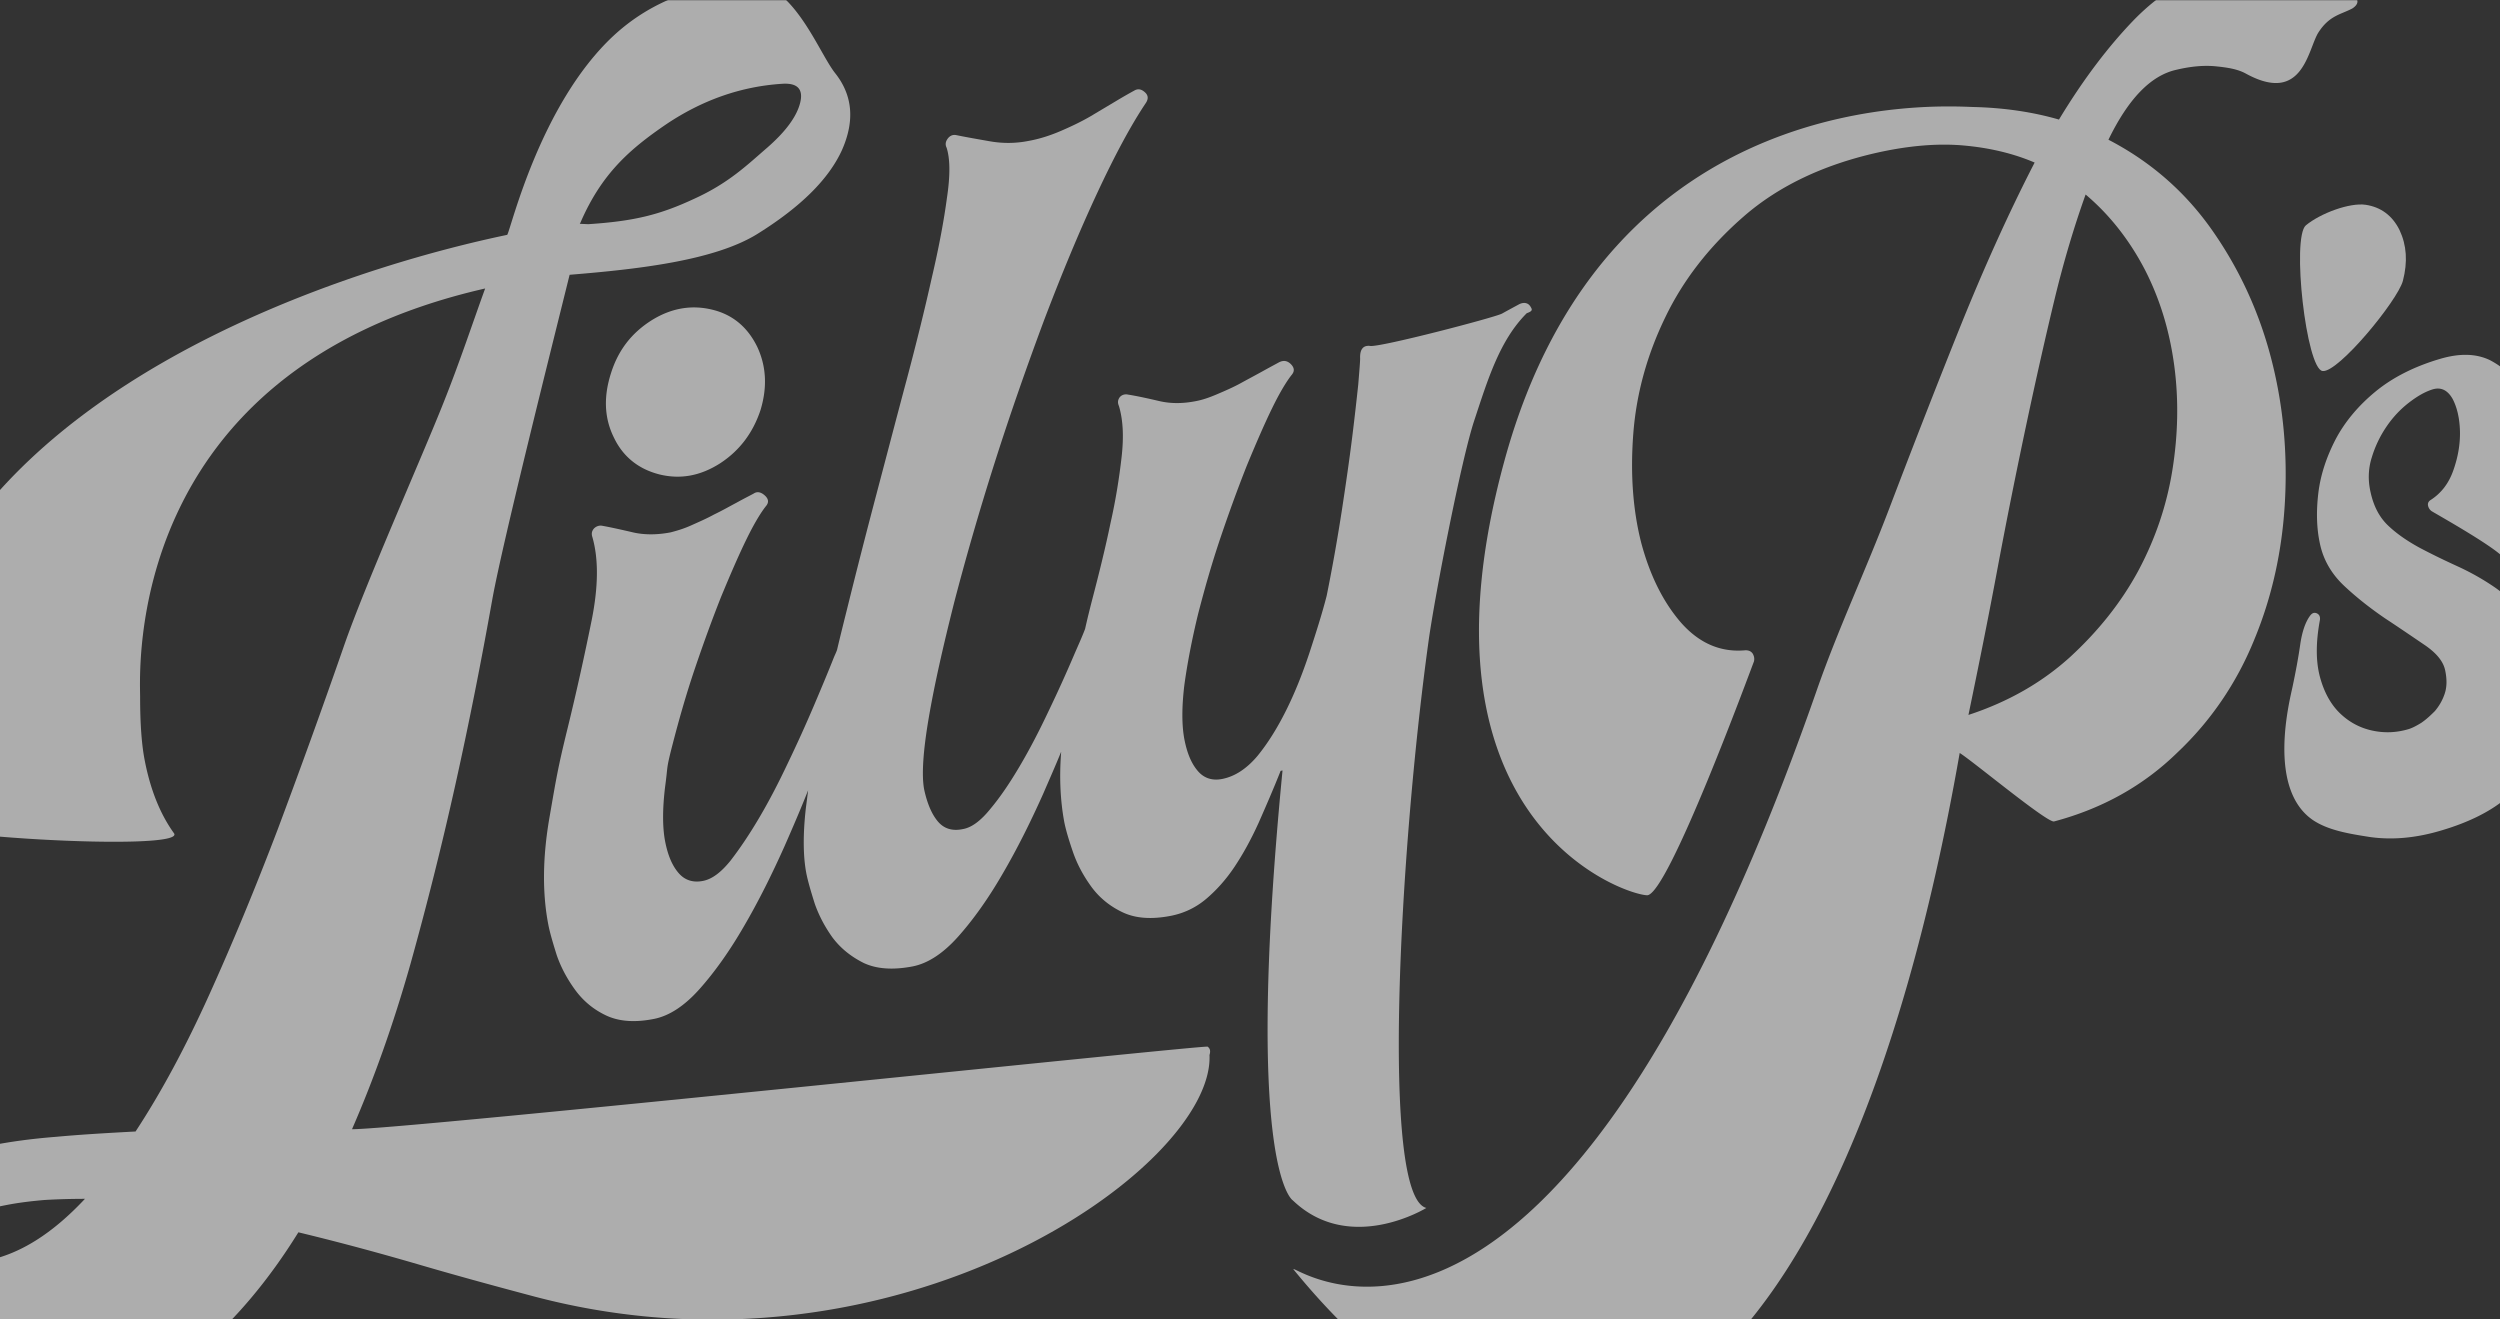 <svg xmlns="http://www.w3.org/2000/svg" width="1440" height="760" fill="none"><rect width="100%" height="100%" fill="#333333" stroke="none"/><mask id="a" width="1728" height="760" x="-144" y="0" maskUnits="userSpaceOnUse" style="mask-type:alpha"><path fill="#9393AA" d="M-144 0h1728v760H-144z" opacity=".6"/></mask><g fill="#fff" mask="url(#a)"><path d="M881.605 176.68c-1.534-2.629-4.383-2.629-6.793-1.314-2.41 1.314-5.697 3.067-9.642 5.259-3.944 2.191-70.996 19.721-76.036 18.625-3.944-.438-5.916 1.972-5.697 7.231 0 1.972-.438 7.012-1.096 15.12-.876 8.108-1.972 18.187-3.506 30.458-1.534 12.271-3.506 26.076-5.916 41.853-2.411 15.558-5.259 31.992-8.765 49.303-2.63 10.299-6.136 21.255-10.08 33.307-3.944 11.833-8.327 22.789-13.367 32.869-5.039 10.08-10.518 18.845-16.434 26.076-6.135 7.231-12.709 11.613-19.94 13.147-6.136 1.315-10.956-.438-14.462-4.601-3.726-4.383-6.136-10.299-7.67-18.188-1.534-8.107-1.534-18.625 0-31.335 1.753-12.709 4.383-26.295 7.889-40.757 3.725-14.462 7.888-29.143 12.928-44.044 5.04-14.9 10.08-28.705 15.12-41.414 5.259-12.71 10.079-23.885 14.681-33.307 4.602-9.423 8.546-15.777 11.394-19.283 1.534-1.973 1.315-3.945-.657-5.917s-4.163-2.41-6.793-1.095c-2.41 1.314-5.697 3.067-9.641 5.259-3.945 2.191-8.108 4.382-12.49 6.792-4.383 2.411-8.984 4.383-13.586 6.355-4.602 1.972-8.546 3.287-12.052 3.944-7.669 1.534-14.681 1.534-21.255 0s-12.49-2.848-17.968-3.725c-1.972-.438-3.725.219-4.821 1.534-1.096 1.534-1.315 3.068-.438 5.04 2.41 8.108 2.848 17.749 1.534 29.363-1.315 11.613-3.287 24.323-6.355 37.908-2.849 13.805-6.355 28.048-10.299 43.168-1.534 5.916-3.068 12.052-4.382 17.968-1.753 4.602-3.945 9.422-6.136 14.462a794.3 794.3 0 0 1-14.9 32.869c-5.479 11.614-10.957 22.132-16.654 31.773-5.697 9.642-11.175 17.749-16.873 24.542-5.478 6.793-10.737 10.737-15.777 11.614-6.135 1.314-10.956-.219-14.462-4.383-3.506-4.163-6.135-10.299-7.888-18.406-1.534-8.108-.658-21.913 2.629-41.196 3.287-19.283 8.327-41.414 14.682-66.614 6.573-25.199 14.243-51.932 23.227-80.199 8.984-28.267 18.625-55.658 28.486-82.172 10.08-26.514 20.16-50.837 30.458-72.969 10.299-22.131 19.722-39.661 28.268-52.37 1.533-2.41 1.314-4.383-.658-6.136-1.972-1.753-3.944-2.191-6.135-.877a290.482 290.482 0 0 0-10.299 5.917c-4.383 2.63-9.203 5.478-14.682 8.765-5.259 3.068-11.175 5.916-17.31 8.546-6.136 2.63-12.271 4.601-18.407 5.697-7.669 1.534-15.12 1.534-22.57.22-7.45-1.316-13.805-2.411-19.064-3.507-1.972-.438-3.725.22-5.04 1.972-1.314 1.753-1.533 3.506-.657 5.26 1.972 6.135 2.191 15.557.219 28.705-1.753 13.147-4.601 28.486-8.765 46.235-3.944 17.749-8.765 37.251-14.462 58.725-5.697 21.255-11.394 43.168-17.311 65.519a4294.632 4294.632 0 0 0-17.092 66.833c-1.972 7.888-3.944 15.777-5.697 23.227-.438 1.315-1.095 2.629-1.753 4.163-3.287 8.327-7.231 17.749-11.613 28.048a795.699 795.699 0 0 1-14.901 32.869c-5.478 11.614-10.956 22.132-16.653 31.773-5.698 9.642-11.176 17.749-16.435 24.542-5.478 6.793-10.518 10.518-15.558 11.614-6.135 1.314-10.956-.439-14.462-4.602-3.725-4.382-6.135-10.299-7.669-18.187-1.534-8.108-1.534-18.626 0-31.335 1.753-12.709.438-9.422 4.163-23.885 3.725-14.462 7.889-29.143 12.928-44.044 5.04-14.9 10.08-28.705 15.12-41.414 5.259-12.71 10.08-23.885 14.681-33.307 4.602-9.423 8.546-15.777 11.395-19.283 1.534-1.972 1.315-3.945-.877-5.917-2.191-1.972-4.382-2.41-6.354-1.095-2.411 1.314-5.917 3.067-9.861 5.259-4.163 2.191-8.327 4.601-12.928 6.793-4.383 2.41-8.984 4.382-13.367 6.354-4.382 1.972-8.326 3.068-11.613 3.944-7.889 1.534-15.339 1.534-21.913 0s-12.49-2.848-17.311-3.725c-1.972-.438-3.725.219-5.04 1.534-1.314 1.534-1.533 3.068-.876 5.04 3.506 12.271 3.506 28.048-.438 47.769-3.945 19.502-8.546 40.538-14.024 62.889-5.478 22.351-6.355 28.048-10.299 50.837-3.944 22.789-4.164 43.387-.658 61.574.877 4.602 2.63 10.518 4.821 17.53 2.411 7.012 5.917 13.586 10.518 19.94 4.602 6.355 10.518 11.395 17.968 14.901 7.451 3.506 16.654 4.163 27.61 1.972 8.765-1.753 17.53-7.45 26.295-17.311 8.765-9.86 17.311-21.912 25.419-35.936 8.326-14.243 15.996-29.582 23.446-46.236 4.821-10.956 9.422-21.693 13.586-32.211-.439 3.506-.877 7.012-1.315 10.299-1.753 15.558-1.534 27.829.219 37.251.877 4.602 2.63 10.518 4.821 17.53 2.41 7.012 5.916 13.586 10.299 19.721 4.601 6.136 10.518 10.957 17.968 14.682 7.45 3.506 16.873 4.163 28.267 1.972 8.765-1.753 17.53-7.45 26.295-17.311s17.311-21.913 25.418-35.937c8.327-14.243 15.997-29.581 23.447-46.235 3.506-8.108 7.012-15.996 10.299-24.104v.439c-1.096 14.462-.439 27.609 1.753 39.661.876 4.602 2.629 10.518 5.04 17.53 2.41 7.012 5.916 13.586 10.518 19.941 4.601 6.354 10.737 11.394 18.187 14.9 7.45 3.506 16.653 4.163 27.829 1.972 7.669-1.534 14.462-4.821 20.378-9.86 5.917-5.04 11.395-11.176 16.216-18.407 4.82-7.231 9.422-15.558 13.804-25.199 4.164-9.423 8.546-19.502 12.71-30.02l1.095-.219c-21.912 225.698 4.821 246.953 5.917 247.611 32.868 31.554 76.913 4.382 76.913 4.382-26.515-6.793-15.339-206.416 1.314-326.715 3.506-25.419 18.845-104.523 26.295-126.873 7.889-23.885 14.682-46.236 30.24-61.794 3.725-1.314 3.067-2.191 2.191-3.725Z"/><path d="M695.569 602.878c-1.534-1.096-464.545 47.769-492.812 47.55 12.709-29.144 23.884-60.698 33.526-94.662a2006.304 2006.304 0 0 0 26.076-104.084c7.888-35.499 14.9-70.997 21.255-106.714 6.135-33.745 35.279-149.443 44.482-186.694 40.538-3.287 83.487-8.327 108.029-23.447 24.98-15.558 41.195-31.554 48.865-48.426 7.45-16.873 6.135-31.554-3.945-44.263-10.079-12.71-24.98-55-52.809-52.59-24.98 1.972-52.152 9.86-75.16 31.334-42.072 39.443-58.725 110.878-60.916 114.384-81.734 17.091-230.958 65.08-306.775 164.562-18.187 23.666-30.02 47.112-37.909 68.805-7.888 21.694-12.052 41.415-12.49 59.164-.657 17.749.22 31.773 2.191 42.291 2.41 11.614 170.918 20.817 163.029 9.861-7.888-10.956-13.585-24.98-16.872-42.072-1.753-8.984-2.63-21.036-2.63-36.375 0-14.243-10.299-187.571 198.746-235.34-6.792 18.626-14.681 42.51-23.884 65.518-12.49 31.554-45.14 104.742-57.63 140.898-12.49 35.936-25.199 70.996-37.909 104.96-12.928 33.965-26.075 65.738-39.661 95.758-13.586 30.02-27.61 56.096-42.291 78.447-16.435.876-31.554 1.753-45.797 3.067-14.024 1.096-26.734 2.849-37.69 5.04-19.283 3.945-34.84 10.957-46.673 21.475-11.833 10.518-19.94 22.131-24.542 35.279-4.602 12.928-5.479 26.295-3.068 40.099 2.41 13.586 8.546 25.638 17.968 35.937 9.422 10.299 22.35 17.749 38.785 22.57 16.435 4.821 36.156 5.04 59.164.438 29.582-5.916 55.22-17.968 77.132-36.594 21.912-18.406 41.414-41.633 58.506-69.243 23.666 5.697 47.112 12.052 70.339 18.844 23.227 6.793 45.14 12.71 65.738 18.188 208.606 55 391.576-74.503 388.727-139.144.658-2.192.438-3.726-1.095-4.821ZM383.535 71.719c20.817-14.024 43.167-21.912 66.833-23.446 8.984-.657 12.49 3.068 10.518 10.956-1.972 7.889-8.327 16.654-19.502 26.295-11.176 9.642-21.694 19.941-41.415 28.925-19.721 9.203-34.403 12.928-61.136 14.681l-4.821-.219c0-.219.001-.219.22-.438 12.271-28.487 28.486-42.51 49.303-56.754ZM-8.26 726.245c-9.204 1.753-16.216 1.753-21.036-.438-5.04-1.972-7.232-5.04-7.012-8.984.219-3.945 3.506-7.889 10.08-12.271 6.354-4.383 16.434-7.889 30.239-10.518 6.792-1.315 14.024-2.191 21.693-2.849 7.67-.438 15.339-.657 23.227-.657-18.845 20.159-37.69 31.992-57.191 35.717Z"/><path d="M436.125 199.688c-5.478-11.175-14.024-18.406-25.637-21.255-12.271-3.068-24.104-.876-35.279 6.136-11.395 7.231-19.064 17.091-23.228 30.239-4.382 13.586-3.944 25.857 1.534 37.032 5.259 11.175 14.243 18.406 26.514 21.474 11.833 2.849 23.228.877 34.622-6.354 11.176-7.231 19.064-17.53 23.447-30.897 3.944-13.147 3.286-25.199-1.973-36.375ZM1298.38 368.634c10.3-24.762 16.22-51.495 17.75-79.981 1.54-28.486-1.09-56.096-8.11-82.829-7.01-26.733-18.4-51.275-33.96-73.407-15.56-22.132-35.5-39.442-59.6-51.933 11.39-23.446 24.32-37.032 39.22-40.318 8.33-1.973 15.78-2.63 22.57-1.973 6.57.658 12.49 1.534 17.31 4.164 33.09 18.187 35.72-14.024 41.85-23.666 6.36-9.86 12.93-10.299 19.51-13.805 3.72-2.41 3.94-5.04.65-7.669-2.41-2.63-6.13-5.04-10.95-7.67-4.82-2.629-10.52-4.82-17.09-6.573-6.8-1.753-14.25-2.849-22.57-3.287-8.33-.438-17.1.438-26.74 2.63-17.53 3.944-33.74 13.585-48.64 28.705-14.9 15.339-29.59 34.622-43.61 57.849-15.12-4.383-31.55-6.793-49.08-7.231-17.75-.439-210.801-14.682-270.403 204.005-56.315 205.977 67.49 249.364 82.172 250.021 11.833.658 59.821-130.16 61.571-134.542.44-1.534.22-3.068-.65-4.602-.88-1.315-2.2-1.972-4.17-1.972-14.241 1.315-26.512-3.944-37.03-15.777-10.299-11.833-17.968-27.172-23.008-46.016-4.821-18.845-6.355-39.881-4.602-62.889 1.753-23.008 7.889-45.359 18.407-67.052 10.299-21.475 25.418-40.977 45.363-58.287 19.94-17.311 45.57-29.582 76.69-36.594 17.75-3.945 34.4-5.478 49.52-4.164 15.12 1.315 28.93 4.602 41.2 9.86-14.68 28.487-28.93 60.041-42.73 94.225-13.81 34.402-27.39 69.243-40.98 104.96-13.58 35.718-29.58 69.682-41.85 104.961-157.552 451.397-308.968 324.305-301.079 333.727 151.853 185.818 315.099 92.471 383.469-297.79 7.45 4.601 50.4 40.319 54.34 39.442 28.05-7.45 51.72-20.817 71-39.661 19.28-18.188 34.18-40.1 44.26-64.861Zm-106.05 9.86c-16.22 14.682-35.72 25.857-58.51 33.307 5.92-28.486 11.61-56.753 16.87-85.02 5.26-28.048 10.74-55.22 16.22-81.076 5.48-25.857 10.95-50.18 16.43-72.969 5.48-22.789 11.62-42.948 17.97-60.698 14.02 11.833 25.42 26.515 34.18 43.387 8.77 17.092 14.25 35.498 16.88 55.22 2.63 19.721 2.19 39.88-1.1 60.259-3.29 20.379-9.86 39.661-19.72 58.068-9.86 18.187-23.01 34.622-39.22 49.522ZM1434.02 207.358c-7.89-3.726-17.31-3.945-28.49-.658-14.9 4.383-27.39 10.737-37.25 18.845-9.86 8.108-17.53 17.311-22.79 27.171-5.26 10.08-8.76 20.379-10.08 30.897-1.31 10.737-1.09 20.598.88 29.582 1.97 9.422 6.79 17.53 14.02 24.323 7.24 6.793 15.12 12.928 23.45 18.625 8.33 5.479 16 10.738 22.79 15.339 6.79 4.602 10.74 9.422 11.83 14.462 1.1 5.04 1.1 9.642-.22 13.586-1.31 3.944-3.28 7.231-5.69 10.08-2.63 2.629-5.26 5.04-7.89 6.793-2.85 1.753-5.04 2.848-7.01 3.506-7.24 2.191-14.25 2.41-21.26.876-7.01-1.534-13.15-4.821-18.41-9.86-5.25-5.04-9.2-12.052-11.61-21.036-2.41-8.985-2.41-19.941 0-32.869.22-1.972-.44-3.068-1.75-3.725-1.54-.658-2.63-.219-3.73 1.095-2.85 3.726-4.82 9.423-5.91 17.092-1.1 7.67-2.63 15.777-4.39 24.104-1.75 8.327-14.68 58.506 11.62 76.694 8.76 5.916 20.38 7.888 33.09 9.86 12.49 1.753 26.07.658 40.75-3.725 16.44-4.821 29.37-11.394 38.57-19.502 9.2-8.108 15.78-16.654 19.72-25.199 3.94-8.765 6.35-17.311 6.57-25.419.44-8.108 0-14.681-1.09-19.283-2.63-12.49-7.01-22.57-12.71-30.677-5.7-7.889-12.27-14.463-19.28-19.502-7.24-5.04-14.69-9.204-22.36-12.71-7.66-3.506-14.9-7.012-21.91-10.737-6.79-3.725-12.93-7.888-17.97-12.709-5.04-4.821-8.32-11.175-10.08-19.283-1.53-6.793-1.31-13.367.66-19.721a64.465 64.465 0 0 1 8.55-17.969c3.72-5.478 8.11-10.079 12.93-13.804 4.82-3.726 9.42-6.355 13.8-7.67 4.6-1.315 8.33.438 11.18 5.259 2.63 4.821 4.16 11.176 4.38 18.626.22 7.45-1.1 15.119-3.73 22.57-2.63 7.669-7.01 13.366-13.14 17.311-1.1.657-1.76 1.753-1.54 3.067.22 1.315.88 2.411 1.97 3.287 3.95 2.411 40.76 23.008 42.51 28.267.22 1.096.88 1.534 2.2 1.753 1.09.219 2.19 0 3.06-.657 4.17-2.41 7.67-7.231 10.3-14.901 2.85-7.669 4.6-16.434 5.26-26.295.66-9.86 0-19.94-1.75-30.458-1.75-10.299-5.04-19.502-9.42-27.391-4.82-7.669-10.96-13.366-18.63-17.31Z"/><path d="M1362.59 117.955c-9.21-1.315-25.86 4.82-34.41 11.832-8.32 7.012.22 82.83 9.64 83.925 8.99 1.096 43.17-40.538 46.24-51.932 2.85-10.957 2.19-20.598-1.97-29.363-4.17-8.327-10.74-13.148-19.5-14.462Z"/></g></svg>